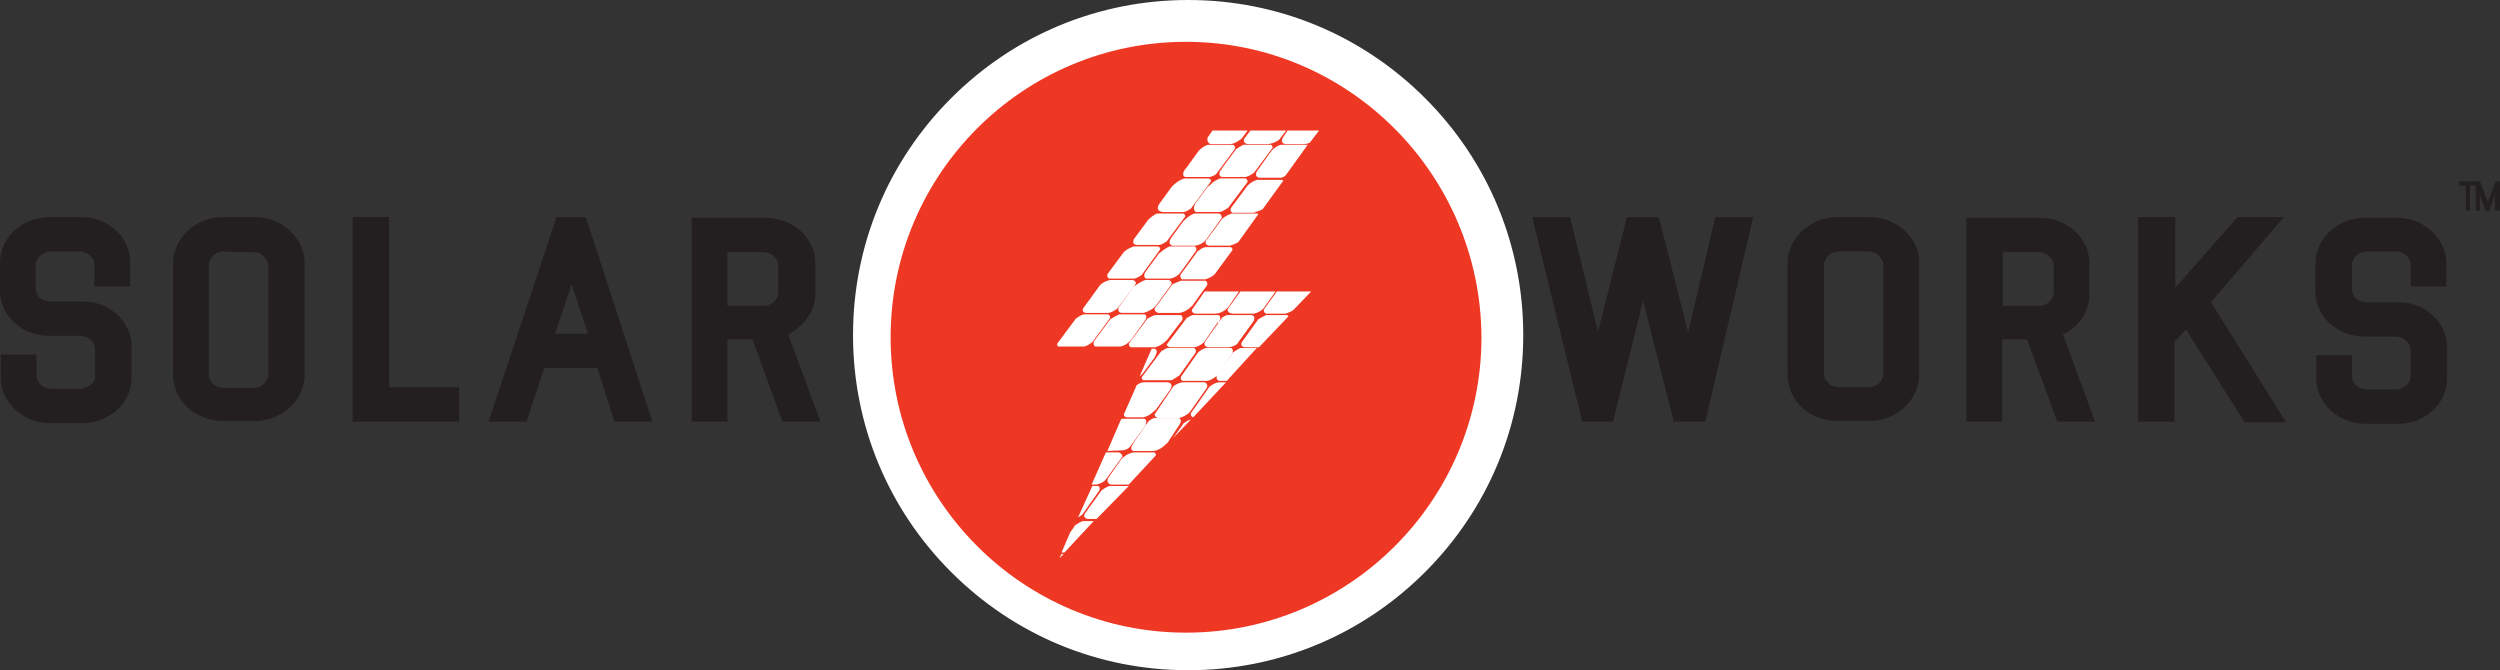 <?xml version="1.0" encoding="UTF-8"?>
<svg id="Layer_2" data-name="Layer 2" xmlns="http://www.w3.org/2000/svg" viewBox="0 0 1041.82 279.31">
  <rect x="0" y="0" width="1041.82" height="279.31" fill="#333333" stroke="none"/>
  <defs>
    <style>
      .cls-1 {
        fill: #fff;
      }

      .cls-2 {
        fill: #ef3824;
      }

      .cls-3 {
        fill: #231f20;
      }
    </style>
  </defs>
  <g id="Layer_1-2" data-name="Layer 1">
    <g id="Layer.-1">
      <path class="cls-3" d="m1024.83,77.06v.3h2.68v10.43h1.79v-10.43h2.68v-1.79h-7.15v1.49h0Z"/>
      <path class="cls-3" d="m1040.33,75.57h-.3l-3.28,8.64-3.28-8.64h-1.79v12.22h1.79v-6.56l2.38,6.56h1.49l2.38-6.56v6.56h2.09v-12.22h-1.49Z"/>
      <path class="cls-3" d="m703.49,138.47l-12.22-47.99h-13.41l-.6,2.98-11.33,44.71-11.63-47.69h-15.8l20.87,85.25h12.82l12.52-50.38,12.82,50.38h13.12l19.97-85.25h-15.8l-11.33,47.99h0Z"/>
      <path class="cls-3" d="m784.87,110.44v45.31c0,1.19-.6,2.68-1.79,3.88-1.19,1.19-2.98,1.79-4.47,1.79h-11.92c-1.79,0-3.58-.6-4.77-1.79-1.19-1.19-1.79-2.38-1.79-3.58v-45.61c0-1.49.6-2.68,1.79-3.88,1.19-1.19,2.98-1.79,4.77-1.79h11.92c1.79,0,3.28.6,4.47,1.79.89,1.19,1.79,2.68,1.79,3.88m-5.66-19.97h-13.41c-11.33,0-20.87,8.64-20.87,19.38v46.2c0,11.03,9.24,19.38,20.87,19.38h13.41c11.03,0,20.57-8.64,20.57-19.38v-46.2c.3-10.73-9.54-19.38-20.57-19.38"/>
      <path class="cls-3" d="m834.65,105.08h14.9c1.49,0,3.28.6,4.47,1.79,1.19,1.19,1.79,2.38,1.79,3.58v11.63c0,2.68-2.68,5.37-6.26,5.37h-14.9v-22.36h0Zm36.07,17.29v-12.52c0-11.03-9.84-19.08-20.57-19.08h-30.7v84.96h14.9v-34.28h10.43l12.52,34.28h15.8l-13.41-36.37c6.86-3.28,11.03-9.54,11.03-16.99"/>
      <path class="cls-3" d="m951.8,90.47h-19.38l-25.93,29.51v-29.51h-15.5v85.25h15.2v-33.39l4.77-5.07,24.44,38.75h17.29l-31.3-50.08,30.41-35.47h0Z"/>
      <path class="cls-3" d="m1019.47,119.39v-9.54c0-10.73-9.54-19.08-20.57-19.08h-13.41c-10.73,0-20.57,8.05-20.57,19.08v11.63c0,10.73,9.54,18.78,20.27,18.78h12.82c1.79,0,3.58.6,4.77,1.79,1.19,1.19,1.79,2.38,1.79,3.58v11.33c0,1.49-.6,2.68-1.79,3.58-1.19.89-2.68,1.79-4.47,1.79h-11.92c-3.58,0-6.26-2.68-6.26-5.37v-8.94h-14.9v9.54c0,11.03,9.84,19.08,20.57,19.08h13.41c11.03,0,20.57-8.05,20.57-19.08v-12.82c0-10.43-9.24-18.78-19.97-18.78h-13.41c-1.79,0-3.58-.6-4.47-1.49-1.19-.89-1.49-2.09-1.79-3.28v-11.03c0-1.19.6-2.38,1.79-3.58,1.19-1.19,2.68-1.79,4.47-1.79h11.92c1.79,0,3.28.6,4.47,1.79,1.19.89,1.79,2.38,1.79,3.58v9.24h14.9Z"/>
      <path class="cls-3" d="m33.98,90.47h-13.41c-10.73,0-20.57,8.05-20.57,19.08v11.63c0,10.73,9.54,18.78,20.27,18.78h12.82c1.79,0,3.58.6,4.77,1.79,1.19,1.19,1.79,2.38,1.79,3.58v11.33c0,1.49-.6,2.68-1.79,3.58-1.19.89-2.68,1.79-4.47,1.79h-11.92c-3.58,0-6.26-2.68-6.26-5.37v-8.94H.3v9.54c0,11.03,9.84,19.08,20.57,19.08h13.41c11.03,0,20.57-8.05,20.57-19.08v-12.82c0-10.43-9.24-18.78-19.97-18.78h-13.71c-1.79,0-3.58-.6-4.47-1.49-1.19-.89-1.49-2.09-1.79-3.28v-10.73c0-1.19.6-2.38,1.79-3.58,1.19-.89,2.68-1.79,4.47-1.79h11.92c1.79,0,3.28.6,4.47,1.79,1.19.89,1.79,2.38,1.79,3.58v9.24h14.9v-9.54c.3-11.03-9.24-19.38-20.27-19.38"/>
      <path class="cls-3" d="m105.52,105.08c1.79,0,3.28.6,4.47,1.79s1.79,2.38,1.79,3.88v45.31c0,1.19-.6,2.68-1.79,3.88-1.19,1.19-2.98,1.79-4.47,1.79h-11.92c-1.79,0-3.58-.6-4.77-1.79-1.19-1.19-1.79-2.38-1.79-3.58v-45.91c0-1.49.6-2.68,1.79-3.88s2.98-1.79,4.77-1.79c.3.3,11.92.3,11.92.3Zm.89-14.61h-13.41c-11.33,0-20.87,8.64-20.87,19.38v46.2c0,11.03,9.24,19.38,20.87,19.38h13.41c11.03,0,20.57-8.64,20.57-19.38v-46.2c0-10.73-9.54-19.38-20.57-19.38"/>
      <path class="cls-3" d="m162.16,161.42v-70.95h-15.2v85.25h44.42v-14.31h-29.21Z"/>
      <path class="cls-3" d="m231.32,139.06l6.86-20.57,6.86,20.57h-13.71Zm.6-48.59l-28.32,85.25h15.8l.89-2.68,6.56-19.67h22.06l7.15,22.36h15.8l-27.72-85.25h-12.22Z"/>
      <path class="cls-3" d="m303.16,105.08h14.9c1.49,0,3.28.6,4.47,1.79s1.79,2.38,1.79,3.58v11.63c0,2.68-2.68,5.37-6.26,5.37h-14.9v-22.36Zm36.66,17.29v-12.52c0-11.03-9.84-19.08-20.57-19.08h-31v84.96h14.9v-34.28h10.43l12.52,34.28h15.8l-13.41-36.37c6.26-3.28,11.33-9.54,11.33-16.99"/>
      <g>
        <circle class="cls-1" cx="495.13" cy="139.66" r="138.39"/>
        <path class="cls-1" d="m495.13,2.54c75.73,0,137.12,61.39,137.12,137.12s-61.39,137.12-137.12,137.12-137.12-61.39-137.12-137.12S419.4,2.54,495.13,2.54m0-2.54c-37.3,0-72.37,14.53-98.75,40.9s-40.9,61.45-40.9,98.75,14.53,72.37,40.9,98.75c26.38,26.38,61.45,40.9,98.75,40.9s72.37-14.53,98.75-40.9c26.38-26.38,40.9-61.45,40.9-98.75s-14.53-72.37-40.9-98.75C567.5,14.53,532.43,0,495.13,0h0Z"/>
      </g>
      <path class="cls-2" d="m545.8,59.47c-.89.3-1.49.6-2.38.6h-7.45c-.89,0-2.68-.6-1.19-2.98l1.79-2.68h13.12l-3.88,5.07h0Zm-6.86,69.75c-.89.6-2.09,1.19-3.28,1.49h-8.05c-.6-.3-1.19-.89-.89-1.79l5.37-7.45h14.31l-7.45,7.75h0Zm-14.31,15.5h-5.96c-.89-.3-1.79-.6-1.19-2.09l6.86-9.54c.89-.6,2.09-1.19,3.28-1.79h8.64c.3,0,.6.3.6.6l-12.22,12.82h0Zm-13.41,14.01h-3.28c-.6-.3-1.19-.89-.89-2.09l6.86-9.84c.89-.6,1.79-1.19,2.98-1.79h6.86l-12.52,13.71Zm-14.01,15.2c-.6-.3-1.19-.89-.89-1.79l7.75-11.03c.89-.6,2.09-1.49,3.58-1.79h3.28l-13.71,14.61h0Zm-8.35,8.64l4.47-6.26c.89-.6,1.79-1.19,2.98-1.49l-7.45,7.75h0Zm-2.98,2.98c.3-.3.3-.6.6-1.19,0,0-2.38,3.28-5.96,3.58h-8.35c-.89-.6-1.19-1.49.3-3.28,0,0-.3.3-.6.6l6.86-9.84c.6-.3,1.19-.89,2.09-1.19h10.43c.89.3,1.19,1.19.3,2.68l-5.66,8.64h0Zm-15.5,16.39h-7.45c-.89-.3-1.79-.89-1.19-2.68l5.66-8.05c.89-.89,2.68-2.38,5.07-2.68h8.64c.3.3.6.6.6,1.19l-11.33,12.22h0Zm-13.41,14.31h-3.88c-.89-.3-1.79-.89-.89-2.38l6.86-9.54c.89-.6,2.09-1.49,3.28-1.79h8.05l-13.41,13.71h0Zm-13.41,14.01h-1.19l3.58-8.35,2.09-2.98c.89-.6,2.09-1.49,3.28-1.79h4.47l-12.22,13.12Zm-2.09,2.38l.89-1.79h.89l-1.79,1.79h0Zm6.56-14.31v.6l-.3.6.3-1.19Zm-7.45-75.12l7.75-10.43c.89-.6,2.09-1.49,3.28-1.79h10.14c.6.3.89.6.89,1.49l-7.45,10.14c-.89.6-2.09,1.49-3.28,1.79h-10.73c-.6,0-.6-.6-.6-1.19m17.89-24.44c.89-.89,2.38-1.79,4.17-2.09h9.54c.6.3,1.19.6,1.19,1.49l-7.75,10.43c-.89.6-2.09,1.49-3.58,1.79h-9.84c-.6-.3-1.19-.6-.89-1.79l7.15-9.84h0Zm2.98-4.47l6.86-9.24c.89-.89,2.38-1.79,4.17-2.38h10.14c.6.3.89.6.89,1.19l-7.75,10.73c-.89.6-1.79,1.19-2.98,1.49h-10.43c-.89-.3-.89-.6-.89-1.79m11.03-14.61l5.96-8.05c.6-.6,2.09-2.09,3.88-2.68h10.73c.6.3.89.6.89,1.19l-7.75,10.43c-.89.6-1.79,1.19-2.98,1.49h-9.84c-.89-.3-1.49-.89-.89-2.38m10.73-14.9l5.66-7.75c-.3.3-.3.6-.6.89,0,0,2.09-2.68,5.37-3.58h10.14c.6.3.89.6.89,1.19l-8.35,11.33c-.89.6-1.79,1.19-2.98,1.49h-8.64.3s-4.17,0-1.79-3.58q0-.3,0,0m10.14-13.41l6.26-8.64c.89-.89,2.09-1.79,3.58-2.38h10.73c.6.3.89.89.6,1.79l-7.75,10.43c-.89.6-1.49.89-2.68,1.19h-10.14c-.89-.3-1.49-1.19,0-3.58.3.3,0,.6-.6,1.19m9.84-14.01l2.09-2.98h14.61l-2.38,3.28c-1.19.89-2.68,2.09-4.77,2.38h-8.35c-.6-.3-1.49-.89-1.19-2.68m30.7,16.69h-9.24c-.89-.3-1.79-.89-.89-2.68l5.96-8.35c.6-.89,2.09-2.09,3.88-2.68h11.33l-9.24,12.82c-.6.6-1.19.6-1.79.89m-7.75,13.12c-1.19.6-2.38,1.19-3.88,1.19,0,0,.6,0,1.19.3h-9.84c-.6-.3-1.19-.89-.6-2.09l6.86-9.24c.89-.89,2.09-1.79,3.88-2.38h10.43c.3,0,.3.3.6.3l-8.64,11.92h0Zm-3.58,43.52h-8.94c-.6,0-2.09-.3-2.09-1.79l5.37-7.45h14.61l-5.07,7.15c-.89.89-2.38,1.79-3.88,2.09m-10.43,14.01h-8.94c-.89-.3-1.49-.89-1.19-2.09l7.15-10.14c.6-.6,1.49-.89,2.09-1.19h10.43c.89.3,1.49.89.6,2.68l-6.26,8.64c-.3.89-1.79,1.79-3.88,2.09m-8.94,14.01h-10.43c-.6-.3-.89-.89-.6-1.79l7.15-10.14c.89-.6,1.79-1.49,3.28-1.79h10.43c.6.3.89.89.6,2.09l-6.56,9.54c-1.19.89-2.38,1.79-3.88,2.09m-14.31,2.38c.89-.89,2.38-1.49,3.88-1.79h9.24c.6.3,1.49.89.89,2.38l-7.15,10.14c-.89.89-2.38,1.79-4.17,2.38h-8.94c-.6,0-1.49-.6-1.49-1.49l7.75-11.63h0Zm-12.52,12.82h-6.86c-.6,0-1.19-.6-1.19-1.19l5.37-12.22c.89-.6,1.79-1.19,2.98-1.19h10.14c.89.3,2.09.89.89,2.98l-5.96,8.35c-.89.6-2.38,2.68-5.37,3.28m-14.9,14.01l5.66-13.12c.3-.3.6-.3,1.19-.3h8.64c.89.6,1.19,1.49-.3,3.28,0,0,.3-.6,1.19-1.19l-7.15,9.84c-.6.6-1.49.89-2.38,1.19l-6.86.3h0Zm5.07-56.94h10.43c.6.3,1.19.89.3,2.38l-5.96,8.35c-.89.89-2.38,2.38-4.47,2.68h-10.43c-.6-.3-.89-.89-.6-2.09l6.86-9.24c.89-.6,2.38-1.49,3.88-2.09m10.73-14.31h9.84c.6.3,1.49.89.89,2.09l-6.56,8.94c-.89.89-2.68,2.09-4.77,2.68h-9.54c-.89-.3-1.49-.89-.89-2.38l6.26-8.64c.89-.6,2.98-2.09,4.77-2.68m10.14-14.01h10.43c.6.3.89.89.6,1.79l-6.86,9.54c-.89.89-2.09,1.79-3.88,2.09h-10.14c-.6-.3-1.19-1.19-.3-2.68l5.66-7.75c.89-.6,2.38-2.09,4.47-2.98m10.43-13.71h10.14c.6.3,1.19.6,1.19,1.79l-6.86,9.54c-.89.89-2.38,1.79-4.17,2.09h-9.54c-.89-.3-2.09-1.19-.3-3.58l4.77-6.56c.89-.89,2.68-2.68,4.77-3.28m18.18,11.92c-.89.6-2.38,1.19-3.58,1.49h-8.64c-.89-.3-1.79-.6-1.19-2.09l6.56-8.94c.89-.89,2.38-1.79,4.17-2.38h10.73l.3.3-8.35,11.63h0Zm-9.84,29.81h-8.05c-.6,0-1.49-.6-1.49-1.49l5.37-7.75h14.31l-4.47,6.56c-1.19,1.19-2.98,2.68-5.66,2.68m-22.36,15.8c.89-.6,1.79-1.19,2.68-1.49h11.03c.6.3,1.19.89.6,2.09l-6.56,9.24c-.89.6-2.09,1.49-3.28,2.09h-11.92c-.3-.3-.6-.6-.6-1.19l8.05-10.73h0Zm-3.88-1.19h1.19c.89.3,1.49,1.19,0,3.58l.3-.3-5.07,6.86h0s-.6.6-1.49,1.49l5.07-11.63h0Zm1.49-14.01h10.73c.6.6,1.19,1.49-.3,3.28,0,0,.3-.3.3-.6l-5.66,7.45.3-.3s-2.09,2.68-5.37,3.58h-10.14c-.6-.3-.89-.6-.89-1.49l7.75-10.43c1.19-.6,2.09-1.19,3.28-1.49m10.43-16.69l7.15-9.84c.89-.6,1.79-1.49,3.28-1.79h10.73c.3.3.6.6.6,1.19l-7.45,10.14c-.89.89-2.09,1.49-3.88,2.09h-9.84c-.3-.3-.6-.89-.6-1.79m.3,2.38h10.14c.6.3,1.19.89.6,2.09l-1.79,2.38h0l-4.47,6.26c0-.3.3-.6.6-.89,0,0-2.38,3.28-5.96,3.58h-8.64c-.6-.3-1.49-.6-1.49-1.79l7.45-10.14c1.19-.6,2.68-1.19,3.58-1.49m15.5,16.99l-5.96,8.64c-.89.89-2.38,1.79-3.88,2.09h-10.43c-.6-.3-1.19-.6-1.19-1.19l8.35-11.03c.6-.3,1.49-.89,2.38-1.19h11.03c.6.6.89,1.49-.3,3.28-.6,0-.6-.3,0-.6m.6-62.6l6.86-9.24c.89-.6,1.79-1.19,2.98-1.79h11.63c.3.3.6.6.6,1.19l-7.75,10.43c-.89.6-2.09,1.49-3.58,1.79h-9.84c-.89-.3-1.79-1.19,0-3.58,0,.3,0,.6-.89,1.19m-10.14,13.41l5.96-8.05c-.3.3-.3.6-.6,1.19,0,0,2.09-2.68,5.07-3.58h10.43c.6.3.89.6.89,1.49l-8.05,10.73c-.89.6-1.79,1.19-3.28,1.79h-10.14c-.6-.3-1.49-1.19-.3-3.58h0m-39.94,119.53l-7.15,10.14c-.6.3-1.19.89-1.79,1.19l5.96-13.12h2.38c.6.3.89.6.6,1.79m-1.19-2.38h-2.09l5.96-13.41h5.37c.6.3,1.49.6,1.49,1.79l-7.15,9.84c-.6.6-2.09,1.49-3.58,1.79m78.99-147.55l-2.98,3.88c-1.19.89-2.68,1.49-4.47,1.79h-8.64c-.89-.3-1.79-.6-1.49-2.09l2.68-3.58h14.9Zm-41.73-36.96c-67.96,0-123.11,55.15-123.11,123.11s55.15,123.11,123.11,123.11,123.11-55.15,123.11-123.11c-.3-67.96-55.44-123.11-123.11-123.11"/>
    </g>
  </g>
</svg>